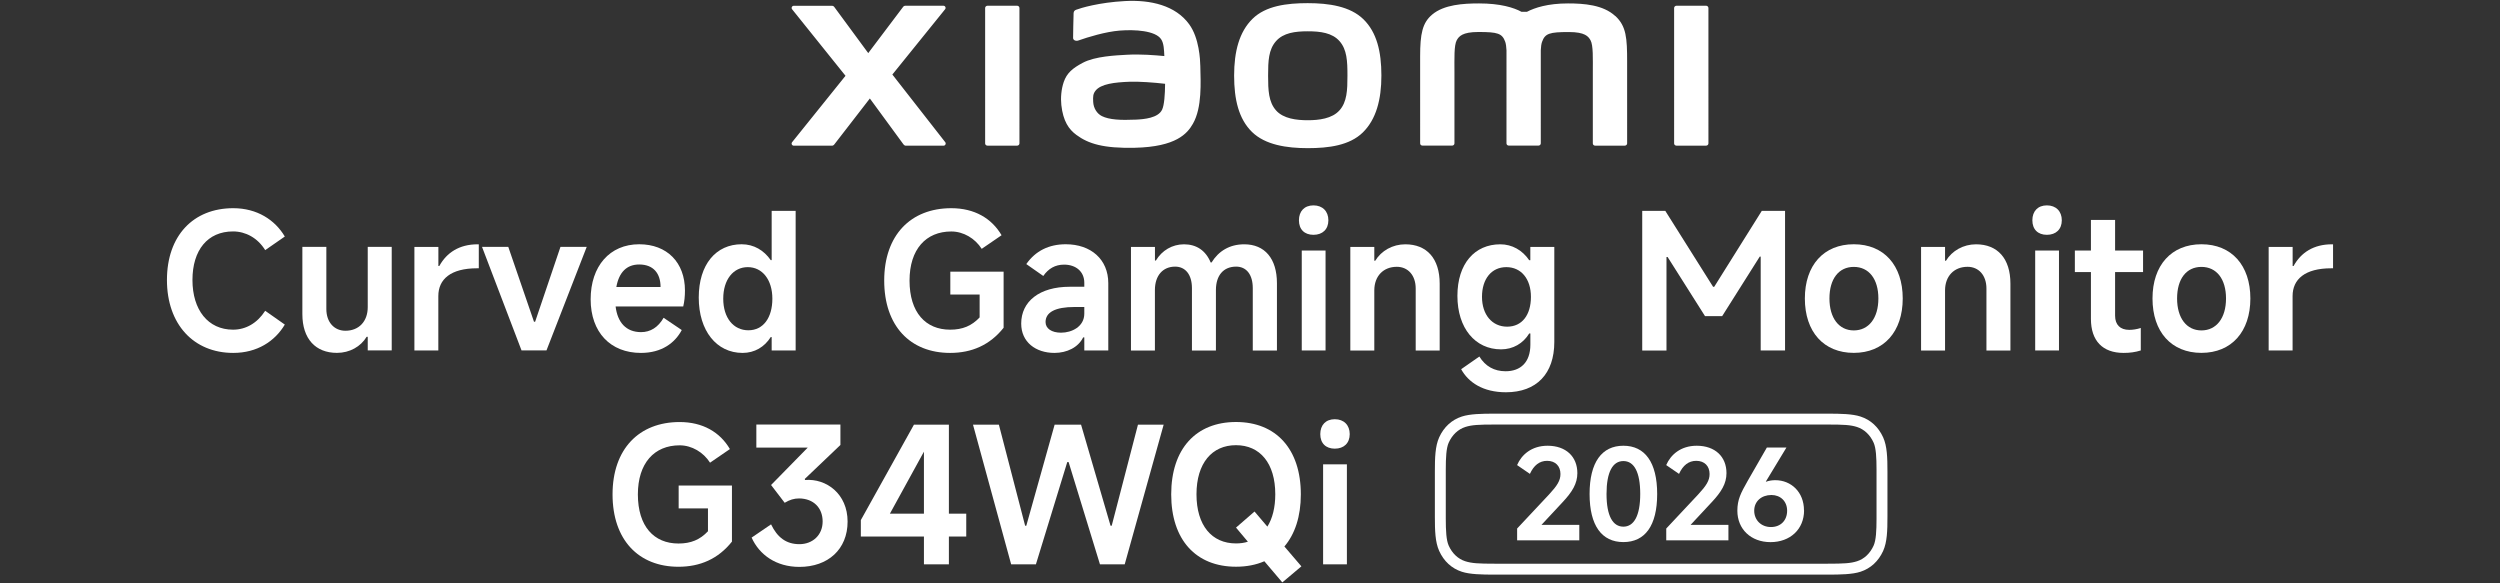 <?xml version="1.0" encoding="UTF-8"?><svg id="a" xmlns="http://www.w3.org/2000/svg" width="540" height="125.97" viewBox="0 0 540 125.97"><rect x="0" y="0" width="540" height="125.97" fill="#333333" stroke="none"/><path d="M282.47,.68c-4.53,0-9.07,.57-11.93,3.39-2.87,2.82-3.97,7.06-3.97,12.25s.99,9.36,3.86,12.18c2.87,2.81,7.52,3.5,12.04,3.5s9.04-.58,11.91-3.4c2.87-2.82,4-7.08,4-12.28s-1-9.33-3.87-12.15c-2.87-2.82-7.5-3.49-12.03-3.49Zm6.87,23.14c-1.59,1.82-4.49,2.15-6.87,2.15s-5.27-.32-6.86-2.14c-1.6-1.82-1.7-4.33-1.7-7.5s.1-5.61,1.7-7.43c1.59-1.82,4.16-2.14,6.87-2.14s5.28,.32,6.87,2.14c1.59,1.82,1.7,4.27,1.7,7.43s-.1,5.67-1.7,7.49ZM219.7,1.24h-6.41c-.27,0-.5,.22-.5,.49V30.98c0,.27,.22,.48,.5,.48h6.41c.27,0,.5-.22,.5-.48V1.73c0-.27-.23-.49-.5-.49Zm-26.95,14.86l11.39-14.1c.25-.31,.03-.76-.36-.76h-8.21c-.2,0-.38,.09-.5,.25l-7.53,9.98-7.34-9.97c-.12-.16-.3-.25-.5-.25h-8.24c-.39,0-.61,.45-.36,.76l11.53,14.36-11.54,14.35c-.24,.31-.02,.75,.37,.75h8.23c.2,0,.39-.1,.51-.26l7.69-9.94,7.28,9.94c.12,.16,.3,.26,.5,.26h8.13c.39,0,.61-.45,.37-.76l-11.42-14.61ZM348.89,3.46c-2.61-2.43-6.8-2.72-10.2-2.72-4.38,0-7.18,.93-8.87,1.81h-1.18c-1.66-.91-4.58-1.81-9.16-1.81-3.4,0-7.56,.25-10.12,2.4-2.12,1.78-2.61,4.15-2.61,9.02V30.97c0,.27,.22,.48,.5,.48h6.41c.28,0,.5-.22,.5-.48v-.07s0-11.89,0-15.41c0-2.79-.11-5.7,.49-6.79,.47-.84,1.21-1.79,4.69-1.79,4.15,0,5.13,.29,5.79,2.13,.15,.43,.23,1.05,.27,1.81V30.97c0,.27,.22,.48,.5,.48h6.41c.27,0,.5-.22,.5-.48V10.86c.04-.75,.11-1.37,.27-1.81,.65-1.84,1.63-2.13,5.79-2.13,3.48,0,4.22,.94,4.69,1.79,.6,1.08,.49,3.99,.49,6.79,0,3.52,0,15.41,0,15.41v.07c0,.27,.22,.48,.5,.48h6.41c.27,0,.5-.22,.5-.48V13.31c0-5.05-.16-7.64-2.54-9.85Zm-92.02,1.79c-2.96-4.08-8.32-5.32-13.87-5.02-5.64,.3-9.56,1.5-10.56,1.88-.63,.24-.54,.77-.55,1.09-.02,1.08-.11,3.87-.1,5,0,.5,.62,.73,1.13,.55,2.06-.73,5.85-1.89,8.9-2.14,3.29-.27,7.76,0,8.99,1.87,.59,.89,.62,2.25,.69,3.63-2.05-.19-5.09-.45-8.11-.28-2.35,.13-6.86,.32-9.52,1.74-2.16,1.15-3.43,2.19-4.1,4.14-.54,1.57-.69,3.44-.52,4.98,.39,3.5,1.61,5.24,3.25,6.45,2.59,1.92,5.86,2.93,12.61,2.78,8.99-.2,11.36-3.1,12.55-5.17,2.03-3.51,1.68-9.06,1.61-12.46-.03-1.41-.23-6.06-2.4-9.04Zm-5.86,18.45c-.85,1.79-3.87,2.06-5.67,2.14-3.31,.15-5.76,.02-7.33-.76-1.05-.52-1.81-1.7-1.88-3.05-.06-1.15-.04-1.74,.48-2.41,1.16-1.52,4.21-1.84,7.34-1.96,2.11-.08,5.34,.16,7.71,.44-.02,2.29-.17,4.59-.65,5.6ZM368.52,1.24h-6.41c-.27,0-.5,.22-.5,.49V30.98c0,.27,.22,.48,.5,.48h6.41c.27,0,.5-.22,.5-.48V1.73c0-.27-.23-.49-.5-.49Z" style="fill:#fff;"/><g><path d="M61.52,70.11c-2.16,3.63-6,6.12-11.14,6.12-8.57,0-14.32-6.2-14.32-15.75s5.67-15.51,14.32-15.51c5.14,0,9.02,2.53,11.14,6.12l-4.24,2.94c-1.63-2.65-4.24-4.04-6.94-4.04-5.51,0-8.77,4.04-8.77,10.49s3.35,10.73,8.77,10.73c2.73,0,5.22-1.39,6.94-4.08l4.24,2.98Z" style="fill:#fff;"/><path d="M84.61,53.33v22.36h-5.18v-2.94h-.24c-1.27,2.12-3.67,3.47-6.41,3.47-4.61,0-7.47-3.02-7.47-8.37v-14.53h5.18v13.43c0,2.86,1.71,4.69,4.12,4.69,2.9,0,4.82-2,4.82-5.1v-13.02h5.18Z" style="fill:#fff;"/><path d="M89.51,75.7v-22.36h5.18v4.12h.2c1.59-2.9,4.33-4.69,8.28-4.69h.25v5.18h-.37c-5.71,0-8.37,2.37-8.37,6v11.75h-5.18Z" style="fill:#fff;"/><path d="M104.12,53.33h5.67l5.55,16.16h.25l5.47-16.16h5.67l-8.69,22.36h-5.39l-8.53-22.36Z" style="fill:#fff;"/><path d="M147.58,66.19h-14.61c.41,3.43,2.24,5.55,5.51,5.55,2,0,3.67-1.02,4.86-3.1l3.92,2.65c-1.47,2.78-4.33,4.94-8.82,4.94-6.57,0-10.86-4.45-10.86-11.59s4.12-11.88,10.49-11.88c6,0,9.88,3.92,9.88,10,0,1.26-.12,2.37-.37,3.43Zm-4.9-4.2c0-2.94-1.55-4.86-4.61-4.86-2.69,0-4.37,1.67-4.94,4.86h9.55Z" style="fill:#fff;"/><path d="M171.86,75.7h-5.18v-2.9h-.2c-1.35,2.16-3.51,3.43-6.08,3.43-5.63,0-9.47-4.78-9.47-11.96s3.75-11.51,9.26-11.51c2.65,0,4.82,1.31,6.29,3.43h.2v-10.65h5.18v30.16Zm-10.33-18c-3.14,0-5.31,2.69-5.31,6.82s2.2,6.82,5.43,6.82,5.18-2.73,5.18-6.82-2.16-6.82-5.31-6.82Z" style="fill:#fff;"/><path d="M196.46,60.6c0,6.9,3.47,10.61,8.77,10.61,2.69,0,4.65-.82,6.37-2.65v-4.94h-6.33v-4.94h11.51v12.12c-2.98,3.75-6.9,5.43-11.55,5.43-8.65,0-14.24-5.84-14.24-15.63s5.71-15.63,14.49-15.63c5.02,0,8.73,2.2,10.86,5.84l-4.29,2.94c-1.43-2.24-3.92-3.75-6.57-3.75-5.47,0-9.02,3.84-9.02,10.61Z" style="fill:#fff;"/><path d="M220.58,69.9c0-4.78,3.92-7.96,10.49-7.96h3.14v-.86c0-2.37-1.76-3.92-4.37-3.92-1.92,0-3.39,.86-4.49,2.45l-3.67-2.57c2-2.86,4.9-4.28,8.53-4.28,5.43,0,9.18,3.27,9.18,8.41v14.53h-5.18v-2.82h-.25c-1.06,2.16-3.51,3.35-6.2,3.35-4.04,0-7.18-2.33-7.18-6.33Zm13.63-2.16v-1.43h-2.08c-4.2,0-6.29,1.14-6.29,3.26,0,1.39,1.31,2.29,3.35,2.29,2.33,0,5.02-1.31,5.02-4.12Z" style="fill:#fff;"/><path d="M244.29,75.7v-22.36h5.18v2.94h.2c1.31-2.2,3.55-3.51,6.08-3.51,2.69,0,4.69,1.35,5.75,3.92h.2c1.51-2.45,3.88-3.92,7.06-3.92,4.41,0,7.06,3.06,7.06,8.41v14.53h-5.22v-13.47c0-2.9-1.35-4.65-3.59-4.65-2.73,0-4.37,1.88-4.37,5.06v13.06h-5.18v-13.47c0-2.9-1.39-4.65-3.63-4.65-2.65,0-4.37,1.92-4.37,5.06v13.06h-5.18Z" style="fill:#fff;"/><path d="M283.71,50.72c-1.96,0-3.14-1.18-3.14-3.14s1.18-3.22,3.14-3.22,3.22,1.27,3.22,3.22-1.26,3.14-3.22,3.14Zm2.61,24.98h-5.14v-21.59h5.14v21.59Z" style="fill:#fff;"/><path d="M291.67,75.7v-22.36h5.18v2.98h.2c1.31-2.16,3.75-3.55,6.49-3.55,4.65,0,7.43,3.06,7.43,8.49v14.45h-5.18v-13.39c0-2.86-1.67-4.69-4.08-4.69-2.9,0-4.86,2-4.86,5.1v12.98h-5.18Z" style="fill:#fff;"/><path d="M315.62,79.74l3.92-2.73c1.31,2.12,3.22,3.18,5.67,3.18,3.22,0,5.35-1.92,5.35-5.75v-2.41h-.25c-1.31,2.16-3.51,3.43-6.08,3.43-5.59,0-9.43-4.57-9.43-11.55s3.75-11.14,9.26-11.14c2.53,0,4.77,1.26,6.24,3.43h.25v-2.86h5.18v20.53c0,6.86-3.84,10.86-10.45,10.86-4.98,0-8.12-2.16-9.67-4.98Zm15.06-15.63c0-3.88-2.12-6.41-5.31-6.41s-5.26,2.53-5.26,6.41,2.2,6.45,5.43,6.45,5.14-2.53,5.14-6.45Z" style="fill:#fff;"/><path d="M354.72,75.7v-30.16h4.98l10.33,16.41h.24l10.28-16.41h5.02v30.16h-5.26v-20.28h-.2l-8.12,12.86h-3.71l-8.08-12.77h-.24v20.2h-5.22Z" style="fill:#fff;"/><path d="M389.85,64.47c0-7.18,4.08-11.71,10.57-11.71s10.57,4.53,10.57,11.71-4.08,11.75-10.57,11.75-10.57-4.53-10.57-11.75Zm15.88,0c0-4.2-2.04-6.82-5.31-6.82s-5.26,2.61-5.26,6.82,2.04,6.9,5.26,6.9,5.31-2.65,5.31-6.9Z" style="fill:#fff;"/><path d="M414.95,75.7v-22.36h5.18v2.98h.2c1.31-2.16,3.75-3.55,6.49-3.55,4.65,0,7.43,3.06,7.43,8.49v14.45h-5.18v-13.39c0-2.86-1.67-4.69-4.08-4.69-2.9,0-4.86,2-4.86,5.1v12.98h-5.18Z" style="fill:#fff;"/><path d="M442.13,50.72c-1.96,0-3.14-1.18-3.14-3.14s1.18-3.22,3.14-3.22,3.22,1.27,3.22,3.22-1.26,3.14-3.22,3.14Zm2.61,24.98h-5.14v-21.59h5.14v21.59Z" style="fill:#fff;"/><path d="M462.9,58.76h-6.04v9.43c0,1.96,1.1,3.06,3.06,3.06,.73,0,1.63-.12,2.49-.41v4.86c-1.18,.37-2.37,.53-3.71,.53-4.53,0-7.06-2.61-7.06-7.35v-10.12h-3.47v-4.65h3.47v-6.61h5.22v6.61h6.04v4.65Z" style="fill:#fff;"/><path d="M464.94,64.47c0-7.18,4.08-11.71,10.57-11.71s10.57,4.53,10.57,11.71-4.08,11.75-10.57,11.75-10.57-4.53-10.57-11.75Zm15.88,0c0-4.2-2.04-6.82-5.31-6.82s-5.26,2.61-5.26,6.82,2.04,6.9,5.26,6.9,5.31-2.65,5.31-6.9Z" style="fill:#fff;"/><path d="M490.03,75.7v-22.36h5.18v4.12h.2c1.59-2.9,4.33-4.69,8.28-4.69h.25v5.18h-.37c-5.71,0-8.37,2.37-8.37,6v11.75h-5.18Z" style="fill:#fff;"/></g><g><path d="M406.76,94.47c-1.01-2.23-2.7-3.79-4.9-4.5-1.74-.57-4.26-.62-7.13-.62h-71.84c-2.87,0-5.38,.05-7.13,.62-2.19,.71-3.89,2.27-4.9,4.5-.86,1.9-.93,4.38-.93,7.42v9.7c0,3.04,.07,5.51,.93,7.41,1.01,2.23,2.7,3.79,4.9,4.5,1.75,.57,4.27,.62,7.13,.62h71.84c2.86,0,5.37-.05,7.13-.62,2.19-.71,3.89-2.27,4.9-4.5,.86-1.9,.93-4.37,.93-7.41v-9.7c0-3.04-.07-5.52-.93-7.42Zm-1.43,6.96v10.61c0,2.64-.11,4.63-.62,5.79-.75,1.69-2.02,2.9-3.59,3.4-1.39,.45-2.88,.53-6.36,.53h-71.9c-3.48,0-4.96-.08-6.36-.53-1.57-.5-2.84-1.71-3.59-3.4-.51-1.16-.62-3.15-.62-5.79v-10.61c0-2.64,.11-4.63,.62-5.79,.75-1.69,2.02-2.9,3.59-3.41,1.39-.45,2.88-.53,6.36-.53h71.9c3.48,0,4.97,.08,6.36,.53,1.57,.51,2.84,1.71,3.59,3.41,.51,1.16,.62,3.15,.62,5.79Z" style="fill:#fff;"/><g><path d="M332.96,113.37h8.17v3.34h-13.43v-2.55l6.89-7.35c1.76-1.9,2.47-3.01,2.47-4.42,0-1.71-1.09-2.85-2.88-2.85-1.66,0-2.88,.98-3.72,2.82l-2.77-1.9c.95-2.22,3.12-4.18,6.59-4.18,3.94,0,6.43,2.33,6.43,5.92,0,2.25-1.11,4.07-3.23,6.32l-4.53,4.86Z" style="fill:#fff;"/><path d="M343.35,106.7c0-6.87,2.66-10.42,7.3-10.42s7.3,3.56,7.3,10.42-2.63,10.39-7.3,10.39-7.3-3.56-7.3-10.39Zm10.94,0c0-4.75-1.33-7.11-3.64-7.11s-3.64,2.36-3.64,7.11,1.36,7.06,3.64,7.06,3.64-2.36,3.64-7.06Z" style="fill:#fff;"/><path d="M365.17,113.37h8.17v3.34h-13.43v-2.55l6.89-7.35c1.76-1.9,2.47-3.01,2.47-4.42,0-1.71-1.09-2.85-2.88-2.85-1.66,0-2.88,.98-3.72,2.82l-2.77-1.9c.95-2.22,3.12-4.18,6.59-4.18,3.94,0,6.43,2.33,6.43,5.92,0,2.25-1.11,4.07-3.23,6.32l-4.53,4.86Z" style="fill:#fff;"/><path d="M389.68,110.23c0,4.1-3.01,6.87-7.25,6.87s-7.16-2.82-7.16-6.78c0-2.42,.76-3.85,2.22-6.43l4.15-7.22h4.23l-4.45,7.35,.05,.03c.62-.22,1.3-.33,1.98-.33,3.45,0,6.21,2.58,6.21,6.51Zm-3.66,.08c0-2.01-1.41-3.39-3.39-3.39-2.17,0-3.72,1.38-3.72,3.39s1.49,3.53,3.61,3.53,3.5-1.44,3.5-3.53Z" style="fill:#fff;"/></g><g><path d="M137.78,106.79c0,6.9,3.47,10.61,8.77,10.61,2.69,0,4.65-.82,6.37-2.65v-4.94h-6.33v-4.94h11.51v12.12c-2.98,3.75-6.9,5.43-11.55,5.43-8.65,0-14.24-5.84-14.24-15.63s5.71-15.63,14.49-15.63c5.02,0,8.73,2.2,10.86,5.84l-4.29,2.94c-1.43-2.24-3.92-3.75-6.57-3.75-5.47,0-9.02,3.84-9.02,10.61Z" style="fill:#fff;"/><path d="M173.9,103.68c4.57-.37,9.18,2.98,9.18,8.98s-4.24,9.79-10.41,9.79c-5.02,0-8.65-2.61-10.32-6.33l4.2-2.86c1.35,2.82,3.27,4.28,6.12,4.28s5.02-1.96,5.02-4.9-1.96-4.94-5.06-4.98c-1.14,0-2.04,.29-3.14,.94l-2.94-3.84,7.92-8.08h-11.1v-4.98h18.16v4.41l-7.71,7.35,.08,.2Z" style="fill:#fff;"/><path d="M208.71,110.95v4.94h-3.75v6h-5.39v-6h-13.63v-3.55l11.47-20.61h7.55v19.22h3.75Zm-16.49,0h7.35v-13.39l-7.35,13.39Z" style="fill:#fff;"/><path d="M210.17,91.73h5.59l5.67,21.83h.25l6.12-21.83h5.71l6.37,21.83h.25l5.67-21.83h5.55l-8.41,30.16h-5.35l-6.77-22.08h-.29l-6.77,22.08h-5.35l-8.24-30.16Z" style="fill:#fff;"/><path d="M281.1,122.33l-4.12,3.47-3.88-4.57c-1.8,.78-3.84,1.18-6.12,1.18-8.65,0-14-5.8-14-15.63s5.35-15.63,14-15.63,14,5.84,14,15.63c0,4.78-1.27,8.57-3.55,11.26l3.67,4.29Zm-11.55-5.31l-2.57-3.06,4-3.47,2.77,3.26c1.1-1.75,1.71-4.12,1.71-6.98,0-6.73-3.31-10.61-8.49-10.61s-8.53,3.88-8.53,10.61,3.31,10.61,8.53,10.61c.94,0,1.8-.12,2.57-.37Z" style="fill:#fff;"/><path d="M288.32,96.91c-1.96,0-3.14-1.18-3.14-3.14s1.18-3.22,3.14-3.22,3.22,1.27,3.22,3.22-1.26,3.14-3.22,3.14Zm2.61,24.98h-5.14v-21.59h5.14v21.59Z" style="fill:#fff;"/></g></g></svg>